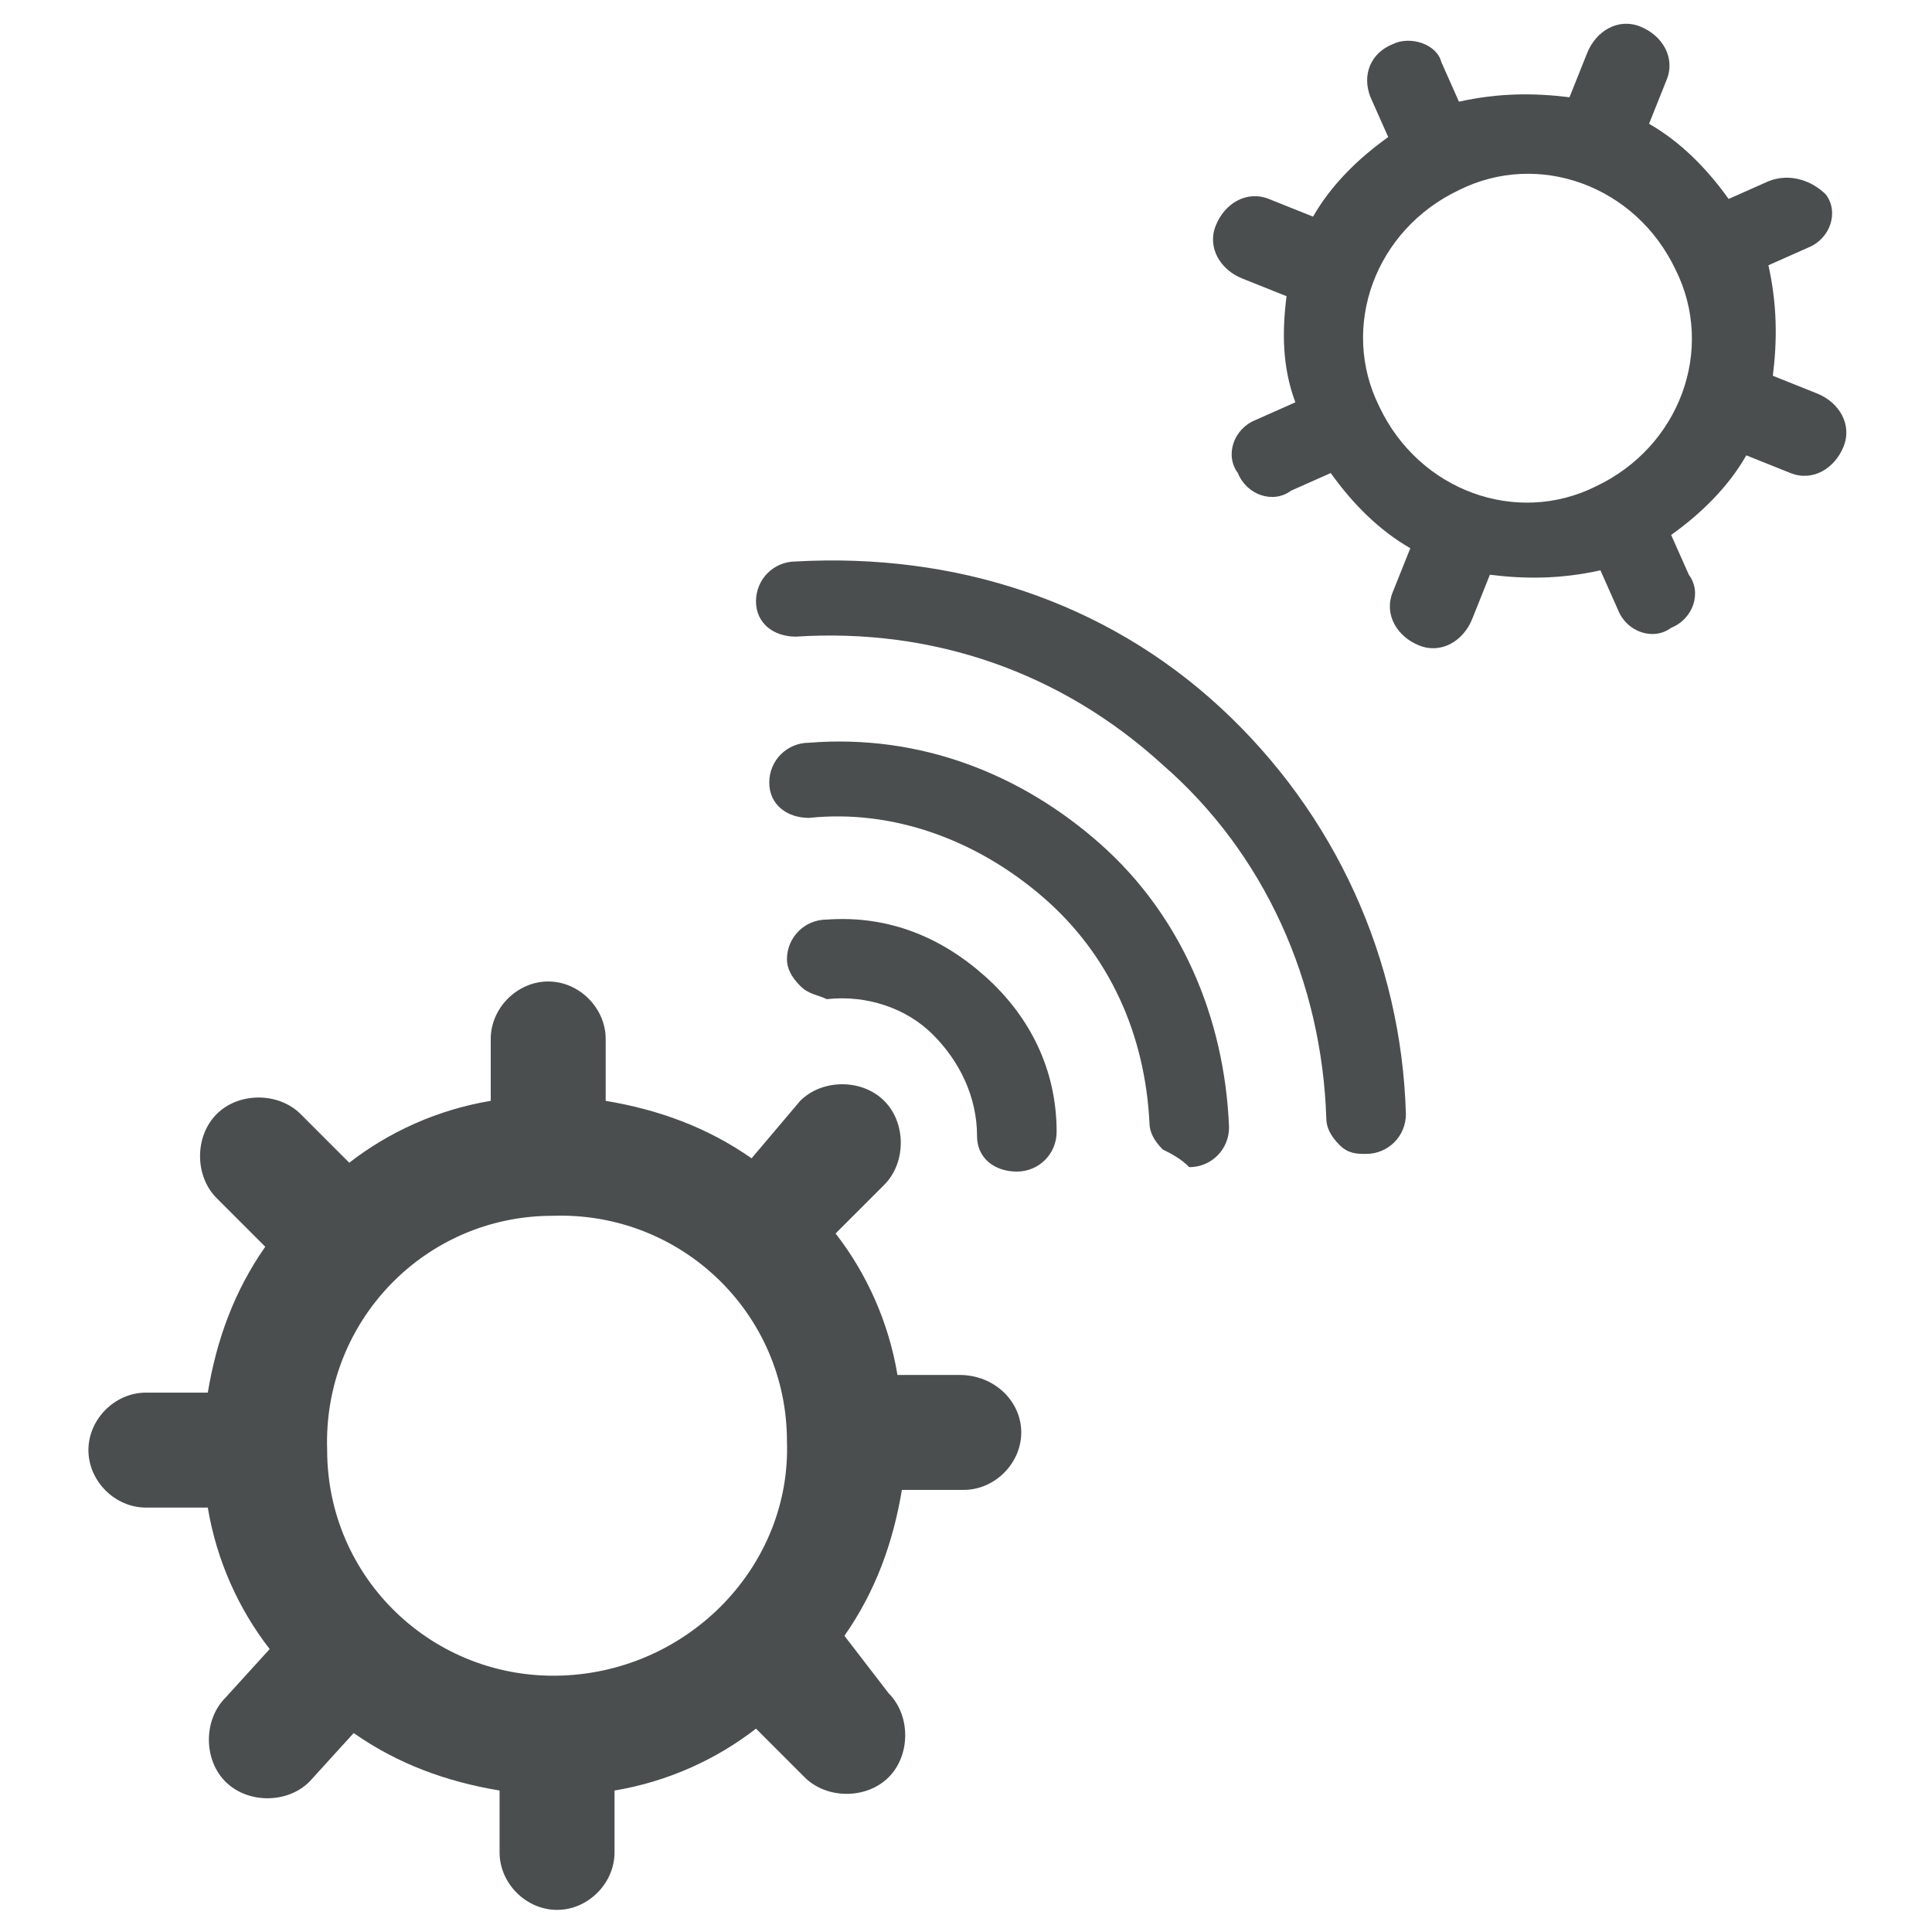 <?xml version="1.0" encoding="utf-8"?>
<!-- Generator: Adobe Illustrator 25.4.1, SVG Export Plug-In . SVG Version: 6.00 Build 0)  -->
<svg version="1.1" id="Layer_1" xmlns="http://www.w3.org/2000/svg" xmlns:xlink="http://www.w3.org/1999/xlink" x="0px" y="0px"
	 viewBox="0 0 43.7 43.7" style="enable-background:new 0 0 43.7 43.7;" xml:space="preserve">
<style type="text/css">
	.st0{fill:#4A4E4F;}
</style>
<g>
	<path class="st0" d="M21.7,31.1l-1.4,0c-0.2-1.2-0.7-2.3-1.4-3.2l1.1-1.1c0.5-0.5,0.5-1.4,0-1.9c-0.5-0.5-1.4-0.5-1.9,0L17,26.2
		c-1-0.7-2.1-1.1-3.3-1.3l0-1.4c0-0.7-0.6-1.3-1.3-1.3c-0.7,0-1.3,0.6-1.3,1.3l0,1.4c-1.2,0.2-2.3,0.7-3.2,1.4l-1.1-1.1
		c-0.5-0.5-1.4-0.5-1.9,0c-0.5,0.5-0.5,1.4,0,1.9l1.1,1.1c-0.7,1-1.1,2.1-1.3,3.3l-1.4,0c-0.7,0-1.3,0.6-1.3,1.3
		c0,0.7,0.6,1.3,1.3,1.3l1.4,0c0.2,1.2,0.7,2.3,1.4,3.2l-1,1.1c-0.5,0.5-0.5,1.4,0,1.9c0.5,0.5,1.4,0.5,1.9,0l1-1.1
		c1,0.7,2.1,1.1,3.3,1.3l0,1.4c0,0.7,0.6,1.3,1.3,1.3c0.7,0,1.3-0.6,1.3-1.3l0-1.4c1.2-0.2,2.3-0.7,3.2-1.4l1.1,1.1
		c0.5,0.5,1.4,0.5,1.9,0c0.5-0.5,0.5-1.4,0-1.9L19.1,37c0.7-1,1.1-2.1,1.3-3.3l1.4,0c0.7,0,1.3-0.6,1.3-1.3
		C23.1,31.7,22.5,31.1,21.7,31.1L21.7,31.1z M12.7,37.9c-2.9,0.1-5.3-2.2-5.3-5.1c-0.1-2.9,2.2-5.3,5.1-5.3c2.9-0.1,5.3,2.2,5.3,5.1
		C17.9,35.4,15.6,37.8,12.7,37.9L12.7,37.9z"/>
	<path class="st0" d="M26.3,26c-0.2-0.2-0.3-0.4-0.3-0.6c-0.1-2-0.9-3.8-2.4-5.1c-1.5-1.3-3.4-2-5.3-1.8c-0.5,0-0.9-0.3-0.9-0.8
		c0-0.5,0.4-0.9,0.9-0.9c2.5-0.2,4.8,0.7,6.6,2.3c1.8,1.6,2.8,3.9,2.9,6.4c0,0.5-0.4,0.9-0.9,0.9C26.7,26.2,26.5,26.1,26.3,26
		L26.3,26z"/>
	<path class="st0" d="M30.3,25.9c-0.2-0.2-0.3-0.4-0.3-0.6c-0.1-3.1-1.4-6-3.7-8c-2.3-2.1-5.2-3.1-8.3-2.9c-0.5,0-0.9-0.3-0.9-0.8
		s0.4-0.9,0.9-0.9c3.6-0.2,7,0.9,9.6,3.3c2.6,2.4,4.1,5.7,4.2,9.2c0,0.5-0.4,0.9-0.9,0.9C30.7,26.1,30.5,26.1,30.3,25.9L30.3,25.9z"
		/>
	<path class="st0" d="M18.1,22.3c-0.2-0.2-0.3-0.4-0.3-0.6c0-0.5,0.4-0.9,0.9-0.9c1.4-0.1,2.6,0.4,3.6,1.3c1,0.9,1.6,2.1,1.6,3.5
		c0,0.5-0.4,0.9-0.9,0.9c-0.5,0-0.9-0.3-0.9-0.8c0-0.9-0.4-1.7-1-2.3c-0.6-0.6-1.5-0.9-2.4-0.8C18.5,22.5,18.3,22.5,18.1,22.3
		L18.1,22.3z"/>
	<path class="st0" d="M40,4.1l-0.9,0.4c-0.5-0.7-1.1-1.3-1.8-1.7l0.4-1c0.2-0.5-0.1-1-0.6-1.2c-0.5-0.2-1,0.1-1.2,0.6l-0.4,1
		c-0.8-0.1-1.6-0.1-2.5,0.1l-0.4-0.9C32.5,1,31.9,0.8,31.5,1C31,1.2,30.8,1.7,31,2.2l0.4,0.9c-0.7,0.5-1.3,1.1-1.7,1.8l-1-0.4
		c-0.5-0.2-1,0.1-1.2,0.6c-0.2,0.5,0.1,1,0.6,1.2l1,0.4C29,7.5,29,8.3,29.3,9.1l-0.9,0.4c-0.5,0.2-0.7,0.8-0.4,1.2
		c0.2,0.5,0.8,0.7,1.2,0.4l0.9-0.4c0.5,0.7,1.1,1.3,1.8,1.7l-0.4,1c-0.2,0.5,0.1,1,0.6,1.2c0.5,0.2,1-0.1,1.2-0.6l0.4-1
		c0.8,0.1,1.6,0.1,2.5-0.1l0.4,0.9c0.2,0.5,0.8,0.7,1.2,0.4c0.5-0.2,0.7-0.8,0.4-1.2l-0.4-0.9c0.7-0.5,1.3-1.1,1.7-1.8l1,0.4
		c0.5,0.2,1-0.1,1.2-0.6c0.2-0.5-0.1-1-0.6-1.2l-1-0.4c0.1-0.8,0.1-1.6-0.1-2.5l0.9-0.4c0.5-0.2,0.7-0.8,0.4-1.2
		C41,4.1,40.5,3.9,40,4.1L40,4.1z M36.1,11c-1.8,0.9-4,0.1-4.9-1.8c-0.9-1.8-0.1-4,1.8-4.9c1.8-0.9,4-0.1,4.9,1.8
		C38.8,7.9,38,10.1,36.1,11L36.1,11z"/>
</g>
</svg>
